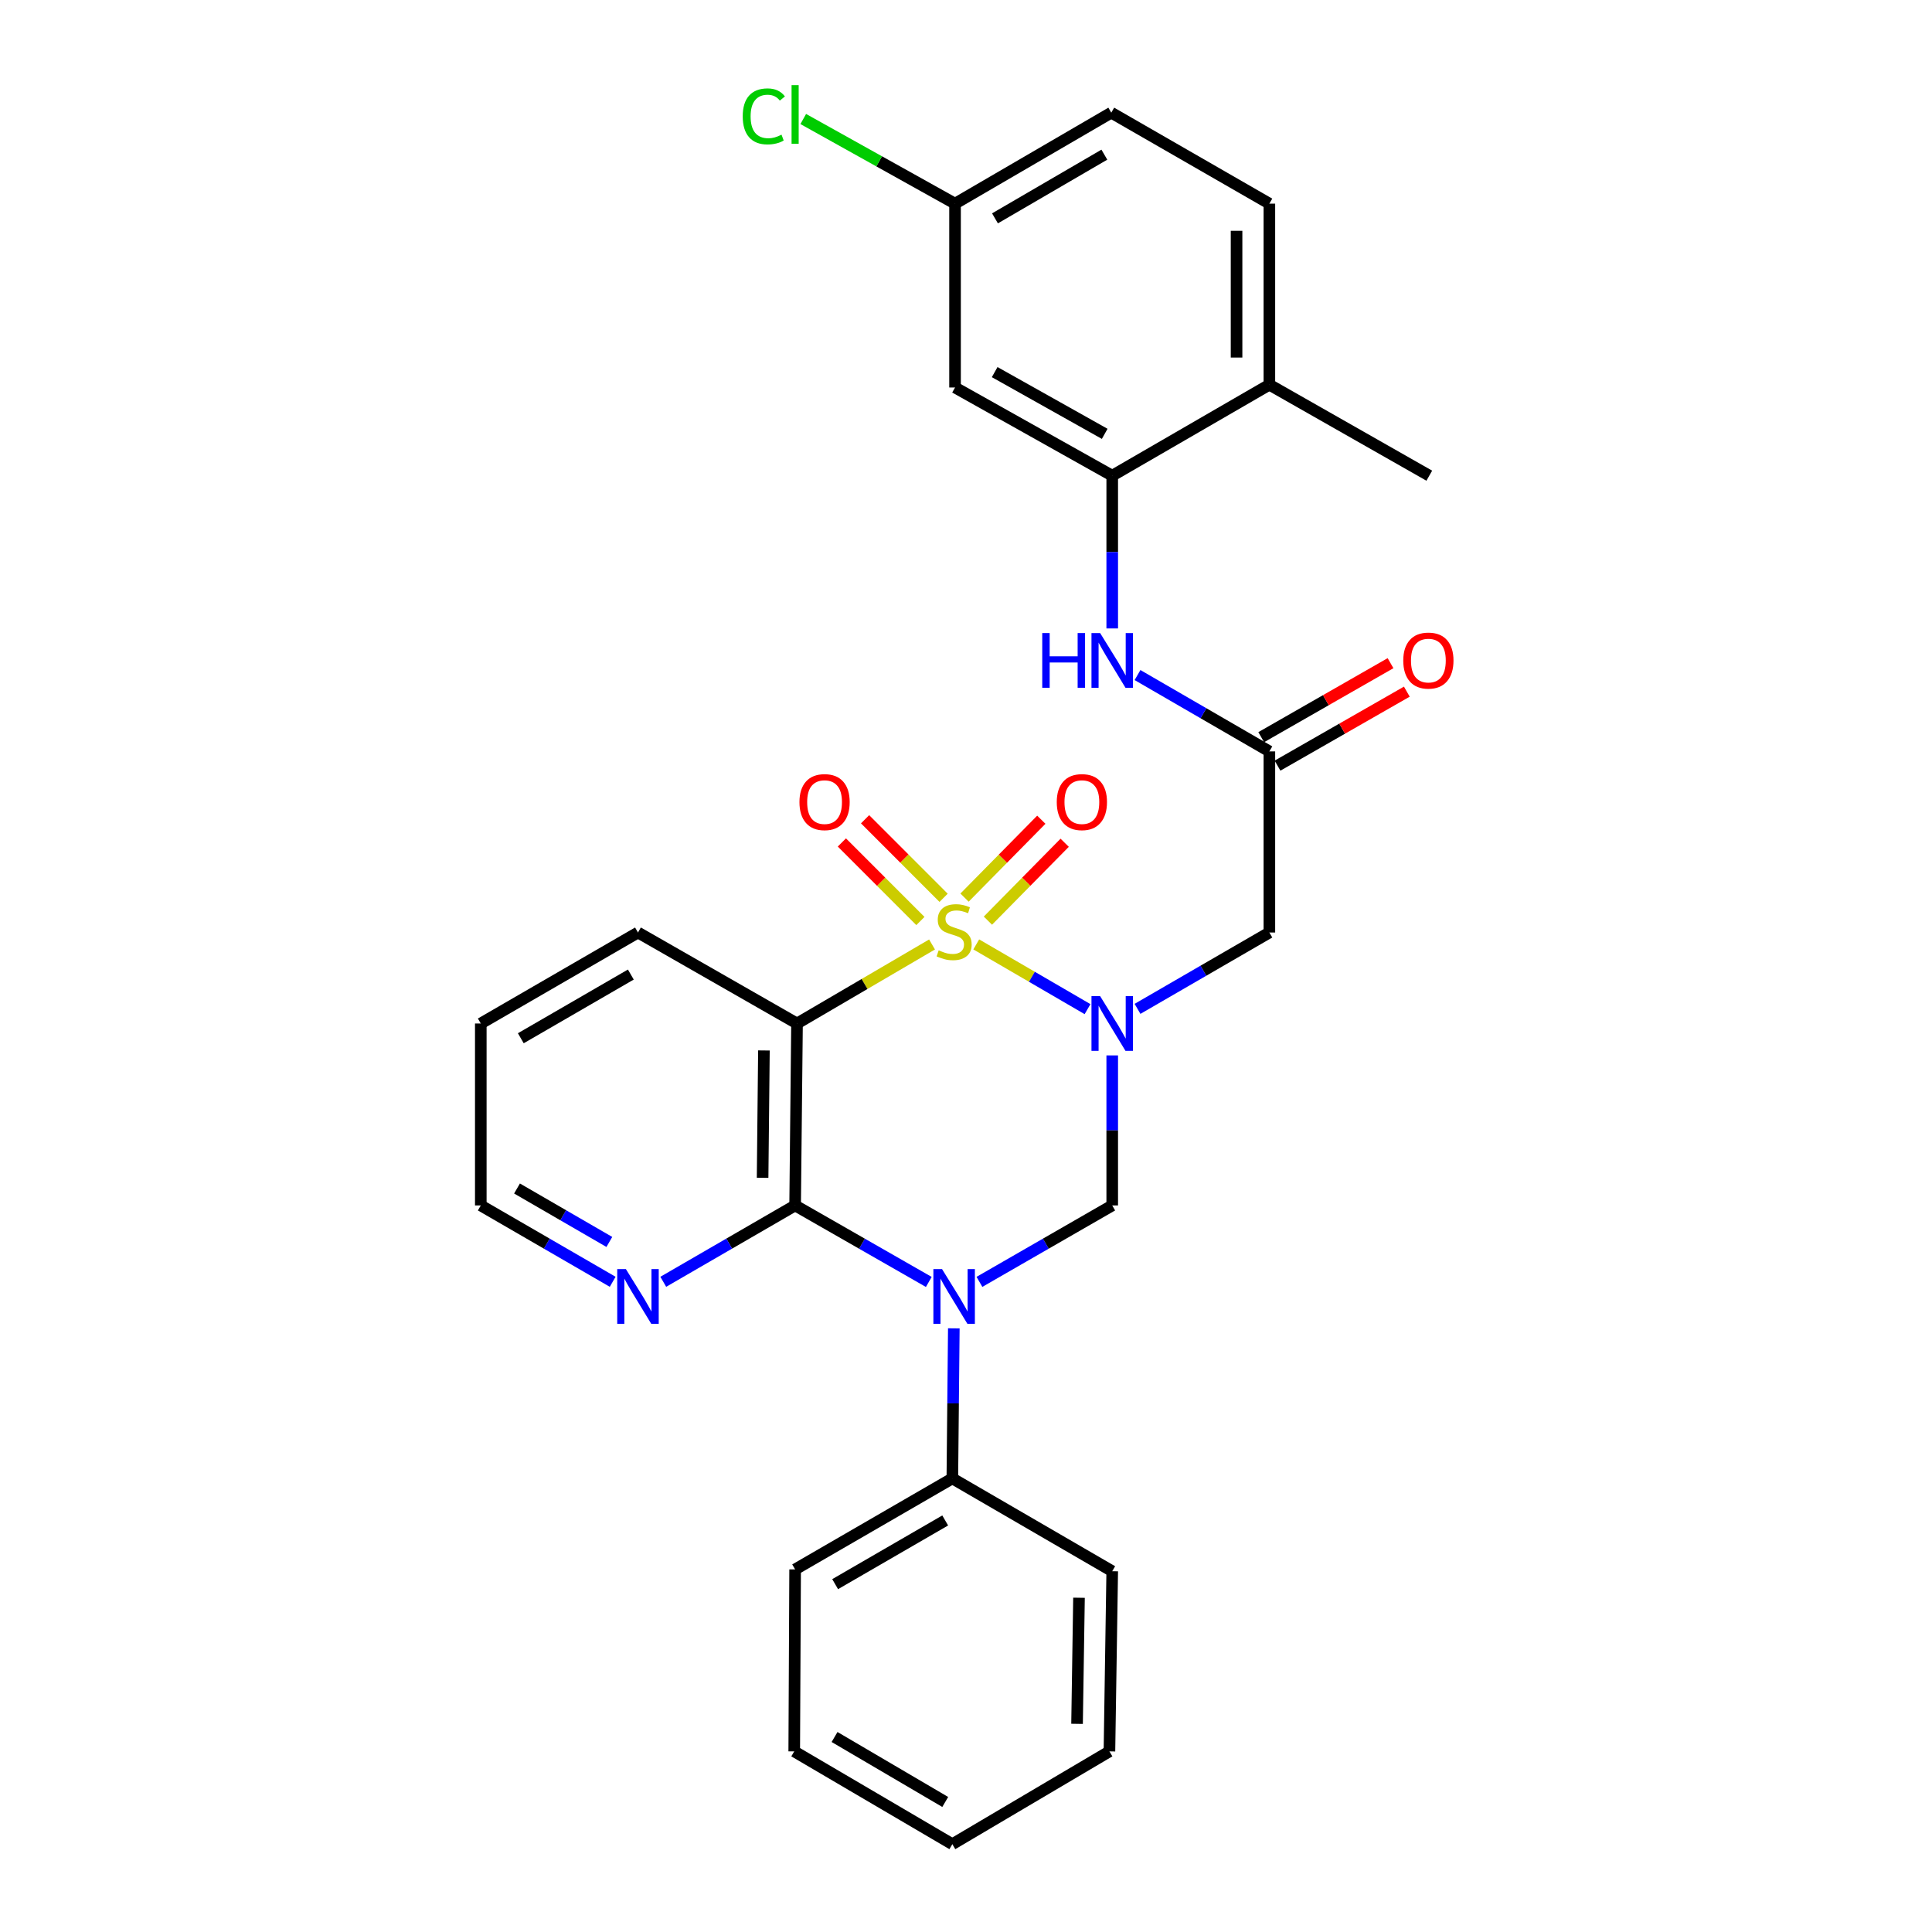<?xml version='1.0' encoding='iso-8859-1'?>
<svg version='1.1' baseProfile='full'
              xmlns='http://www.w3.org/2000/svg'
                      xmlns:rdkit='http://www.rdkit.org/xml'
                      xmlns:xlink='http://www.w3.org/1999/xlink'
                  xml:space='preserve'
width='1000px' height='1000px' viewBox='0 0 1000 1000'>
<!-- END OF HEADER -->
<rect style='opacity:1.0;fill:#FFFFFF;stroke:none' width='1000' height='1000' x='0' y='0'> </rect>
<path class='bond-0' d='M 505.303,488.823 L 534.107,505.578' style='fill:none;fill-rule:evenodd;stroke:#CCCC00;stroke-width:6px;stroke-linecap:butt;stroke-linejoin:miter;stroke-opacity:1' />
<path class='bond-0' d='M 534.107,505.578 L 562.91,522.333' style='fill:none;fill-rule:evenodd;stroke:#0000FF;stroke-width:6px;stroke-linecap:butt;stroke-linejoin:miter;stroke-opacity:1' />
<path class='bond-2' d='M 482.421,488.858 L 447.478,509.311' style='fill:none;fill-rule:evenodd;stroke:#CCCC00;stroke-width:6px;stroke-linecap:butt;stroke-linejoin:miter;stroke-opacity:1' />
<path class='bond-2' d='M 447.478,509.311 L 412.536,529.764' style='fill:none;fill-rule:evenodd;stroke:#000000;stroke-width:6px;stroke-linecap:butt;stroke-linejoin:miter;stroke-opacity:1' />
<path class='bond-8' d='M 511.339,476.524 L 531.208,456.366' style='fill:none;fill-rule:evenodd;stroke:#CCCC00;stroke-width:6px;stroke-linecap:butt;stroke-linejoin:miter;stroke-opacity:1' />
<path class='bond-8' d='M 531.208,456.366 L 551.077,436.208' style='fill:none;fill-rule:evenodd;stroke:#FF0000;stroke-width:6px;stroke-linecap:butt;stroke-linejoin:miter;stroke-opacity:1' />
<path class='bond-8' d='M 499.243,464.603 L 519.112,444.445' style='fill:none;fill-rule:evenodd;stroke:#CCCC00;stroke-width:6px;stroke-linecap:butt;stroke-linejoin:miter;stroke-opacity:1' />
<path class='bond-8' d='M 519.112,444.445 L 538.981,424.286' style='fill:none;fill-rule:evenodd;stroke:#FF0000;stroke-width:6px;stroke-linecap:butt;stroke-linejoin:miter;stroke-opacity:1' />
<path class='bond-9' d='M 488.41,464.707 L 468.087,444.378' style='fill:none;fill-rule:evenodd;stroke:#CCCC00;stroke-width:6px;stroke-linecap:butt;stroke-linejoin:miter;stroke-opacity:1' />
<path class='bond-9' d='M 468.087,444.378 L 447.764,424.049' style='fill:none;fill-rule:evenodd;stroke:#FF0000;stroke-width:6px;stroke-linecap:butt;stroke-linejoin:miter;stroke-opacity:1' />
<path class='bond-9' d='M 476.4,476.714 L 456.077,456.385' style='fill:none;fill-rule:evenodd;stroke:#CCCC00;stroke-width:6px;stroke-linecap:butt;stroke-linejoin:miter;stroke-opacity:1' />
<path class='bond-9' d='M 456.077,456.385 L 435.754,436.056' style='fill:none;fill-rule:evenodd;stroke:#FF0000;stroke-width:6px;stroke-linecap:butt;stroke-linejoin:miter;stroke-opacity:1' />
<path class='bond-4' d='M 575.686,546.278 L 575.686,585.107' style='fill:none;fill-rule:evenodd;stroke:#0000FF;stroke-width:6px;stroke-linecap:butt;stroke-linejoin:miter;stroke-opacity:1' />
<path class='bond-4' d='M 575.686,585.107 L 575.686,623.935' style='fill:none;fill-rule:evenodd;stroke:#000000;stroke-width:6px;stroke-linecap:butt;stroke-linejoin:miter;stroke-opacity:1' />
<path class='bond-5' d='M 588.776,522.185 L 622.9,502.425' style='fill:none;fill-rule:evenodd;stroke:#0000FF;stroke-width:6px;stroke-linecap:butt;stroke-linejoin:miter;stroke-opacity:1' />
<path class='bond-5' d='M 622.9,502.425 L 657.025,482.665' style='fill:none;fill-rule:evenodd;stroke:#000000;stroke-width:6px;stroke-linecap:butt;stroke-linejoin:miter;stroke-opacity:1' />
<path class='bond-1' d='M 480.746,663.531 L 446.15,643.733' style='fill:none;fill-rule:evenodd;stroke:#0000FF;stroke-width:6px;stroke-linecap:butt;stroke-linejoin:miter;stroke-opacity:1' />
<path class='bond-1' d='M 446.15,643.733 L 411.555,623.935' style='fill:none;fill-rule:evenodd;stroke:#000000;stroke-width:6px;stroke-linecap:butt;stroke-linejoin:miter;stroke-opacity:1' />
<path class='bond-13' d='M 493.694,687.549 L 493.313,726.386' style='fill:none;fill-rule:evenodd;stroke:#0000FF;stroke-width:6px;stroke-linecap:butt;stroke-linejoin:miter;stroke-opacity:1' />
<path class='bond-13' d='M 493.313,726.386 L 492.932,765.223' style='fill:none;fill-rule:evenodd;stroke:#000000;stroke-width:6px;stroke-linecap:butt;stroke-linejoin:miter;stroke-opacity:1' />
<path class='bond-29' d='M 506.957,663.494 L 541.321,643.714' style='fill:none;fill-rule:evenodd;stroke:#0000FF;stroke-width:6px;stroke-linecap:butt;stroke-linejoin:miter;stroke-opacity:1' />
<path class='bond-29' d='M 541.321,643.714 L 575.686,623.935' style='fill:none;fill-rule:evenodd;stroke:#000000;stroke-width:6px;stroke-linecap:butt;stroke-linejoin:miter;stroke-opacity:1' />
<path class='bond-3' d='M 412.536,529.764 L 411.555,623.935' style='fill:none;fill-rule:evenodd;stroke:#000000;stroke-width:6px;stroke-linecap:butt;stroke-linejoin:miter;stroke-opacity:1' />
<path class='bond-3' d='M 395.407,543.713 L 394.72,609.632' style='fill:none;fill-rule:evenodd;stroke:#000000;stroke-width:6px;stroke-linecap:butt;stroke-linejoin:miter;stroke-opacity:1' />
<path class='bond-18' d='M 412.536,529.764 L 330.216,482.665' style='fill:none;fill-rule:evenodd;stroke:#000000;stroke-width:6px;stroke-linecap:butt;stroke-linejoin:miter;stroke-opacity:1' />
<path class='bond-11' d='M 411.555,623.935 L 377.43,643.694' style='fill:none;fill-rule:evenodd;stroke:#000000;stroke-width:6px;stroke-linecap:butt;stroke-linejoin:miter;stroke-opacity:1' />
<path class='bond-11' d='M 377.43,643.694 L 343.306,663.454' style='fill:none;fill-rule:evenodd;stroke:#0000FF;stroke-width:6px;stroke-linecap:butt;stroke-linejoin:miter;stroke-opacity:1' />
<path class='bond-6' d='M 657.025,482.665 L 657.025,388.928' style='fill:none;fill-rule:evenodd;stroke:#000000;stroke-width:6px;stroke-linecap:butt;stroke-linejoin:miter;stroke-opacity:1' />
<path class='bond-10' d='M 657.025,388.928 L 622.9,369.169' style='fill:none;fill-rule:evenodd;stroke:#000000;stroke-width:6px;stroke-linecap:butt;stroke-linejoin:miter;stroke-opacity:1' />
<path class='bond-10' d='M 622.9,369.169 L 588.776,349.409' style='fill:none;fill-rule:evenodd;stroke:#0000FF;stroke-width:6px;stroke-linecap:butt;stroke-linejoin:miter;stroke-opacity:1' />
<path class='bond-15' d='M 661.242,396.298 L 694.708,377.147' style='fill:none;fill-rule:evenodd;stroke:#000000;stroke-width:6px;stroke-linecap:butt;stroke-linejoin:miter;stroke-opacity:1' />
<path class='bond-15' d='M 694.708,377.147 L 728.173,357.995' style='fill:none;fill-rule:evenodd;stroke:#FF0000;stroke-width:6px;stroke-linecap:butt;stroke-linejoin:miter;stroke-opacity:1' />
<path class='bond-15' d='M 652.807,381.558 L 686.272,362.407' style='fill:none;fill-rule:evenodd;stroke:#000000;stroke-width:6px;stroke-linecap:butt;stroke-linejoin:miter;stroke-opacity:1' />
<path class='bond-15' d='M 686.272,362.407 L 719.738,343.255' style='fill:none;fill-rule:evenodd;stroke:#FF0000;stroke-width:6px;stroke-linecap:butt;stroke-linejoin:miter;stroke-opacity:1' />
<path class='bond-7' d='M 575.686,246.215 L 575.686,285.747' style='fill:none;fill-rule:evenodd;stroke:#000000;stroke-width:6px;stroke-linecap:butt;stroke-linejoin:miter;stroke-opacity:1' />
<path class='bond-7' d='M 575.686,285.747 L 575.686,325.279' style='fill:none;fill-rule:evenodd;stroke:#0000FF;stroke-width:6px;stroke-linecap:butt;stroke-linejoin:miter;stroke-opacity:1' />
<path class='bond-12' d='M 575.686,246.215 L 494.328,200.569' style='fill:none;fill-rule:evenodd;stroke:#000000;stroke-width:6px;stroke-linecap:butt;stroke-linejoin:miter;stroke-opacity:1' />
<path class='bond-12' d='M 571.792,224.557 L 514.842,192.605' style='fill:none;fill-rule:evenodd;stroke:#000000;stroke-width:6px;stroke-linecap:butt;stroke-linejoin:miter;stroke-opacity:1' />
<path class='bond-14' d='M 575.686,246.215 L 657.025,199.125' style='fill:none;fill-rule:evenodd;stroke:#000000;stroke-width:6px;stroke-linecap:butt;stroke-linejoin:miter;stroke-opacity:1' />
<path class='bond-30' d='M 317.126,663.456 L 282.992,643.695' style='fill:none;fill-rule:evenodd;stroke:#0000FF;stroke-width:6px;stroke-linecap:butt;stroke-linejoin:miter;stroke-opacity:1' />
<path class='bond-30' d='M 282.992,643.695 L 248.858,623.935' style='fill:none;fill-rule:evenodd;stroke:#000000;stroke-width:6px;stroke-linecap:butt;stroke-linejoin:miter;stroke-opacity:1' />
<path class='bond-30' d='M 315.395,642.83 L 291.501,628.998' style='fill:none;fill-rule:evenodd;stroke:#0000FF;stroke-width:6px;stroke-linecap:butt;stroke-linejoin:miter;stroke-opacity:1' />
<path class='bond-30' d='M 291.501,628.998 L 267.607,615.165' style='fill:none;fill-rule:evenodd;stroke:#000000;stroke-width:6px;stroke-linecap:butt;stroke-linejoin:miter;stroke-opacity:1' />
<path class='bond-17' d='M 494.328,200.569 L 494.328,105.408' style='fill:none;fill-rule:evenodd;stroke:#000000;stroke-width:6px;stroke-linecap:butt;stroke-linejoin:miter;stroke-opacity:1' />
<path class='bond-22' d='M 492.932,765.223 L 411.555,812.323' style='fill:none;fill-rule:evenodd;stroke:#000000;stroke-width:6px;stroke-linecap:butt;stroke-linejoin:miter;stroke-opacity:1' />
<path class='bond-22' d='M 489.232,786.987 L 432.269,819.956' style='fill:none;fill-rule:evenodd;stroke:#000000;stroke-width:6px;stroke-linecap:butt;stroke-linejoin:miter;stroke-opacity:1' />
<path class='bond-23' d='M 492.932,765.223 L 575.686,813.266' style='fill:none;fill-rule:evenodd;stroke:#000000;stroke-width:6px;stroke-linecap:butt;stroke-linejoin:miter;stroke-opacity:1' />
<path class='bond-16' d='M 657.025,199.125 L 657.025,105.408' style='fill:none;fill-rule:evenodd;stroke:#000000;stroke-width:6px;stroke-linecap:butt;stroke-linejoin:miter;stroke-opacity:1' />
<path class='bond-16' d='M 640.042,185.067 L 640.042,119.465' style='fill:none;fill-rule:evenodd;stroke:#000000;stroke-width:6px;stroke-linecap:butt;stroke-linejoin:miter;stroke-opacity:1' />
<path class='bond-24' d='M 657.025,199.125 L 739.798,246.215' style='fill:none;fill-rule:evenodd;stroke:#000000;stroke-width:6px;stroke-linecap:butt;stroke-linejoin:miter;stroke-opacity:1' />
<path class='bond-19' d='M 657.025,105.408 L 575.195,58.318' style='fill:none;fill-rule:evenodd;stroke:#000000;stroke-width:6px;stroke-linecap:butt;stroke-linejoin:miter;stroke-opacity:1' />
<path class='bond-20' d='M 494.328,105.408 L 455.046,83.503' style='fill:none;fill-rule:evenodd;stroke:#000000;stroke-width:6px;stroke-linecap:butt;stroke-linejoin:miter;stroke-opacity:1' />
<path class='bond-20' d='M 455.046,83.503 L 415.764,61.599' style='fill:none;fill-rule:evenodd;stroke:#00CC00;stroke-width:6px;stroke-linecap:butt;stroke-linejoin:miter;stroke-opacity:1' />
<path class='bond-32' d='M 494.328,105.408 L 575.195,58.318' style='fill:none;fill-rule:evenodd;stroke:#000000;stroke-width:6px;stroke-linecap:butt;stroke-linejoin:miter;stroke-opacity:1' />
<path class='bond-32' d='M 515.004,113.02 L 571.611,80.057' style='fill:none;fill-rule:evenodd;stroke:#000000;stroke-width:6px;stroke-linecap:butt;stroke-linejoin:miter;stroke-opacity:1' />
<path class='bond-25' d='M 330.216,482.665 L 248.858,529.764' style='fill:none;fill-rule:evenodd;stroke:#000000;stroke-width:6px;stroke-linecap:butt;stroke-linejoin:miter;stroke-opacity:1' />
<path class='bond-25' d='M 326.521,504.427 L 269.571,537.397' style='fill:none;fill-rule:evenodd;stroke:#000000;stroke-width:6px;stroke-linecap:butt;stroke-linejoin:miter;stroke-opacity:1' />
<path class='bond-21' d='M 248.858,623.935 L 248.858,529.764' style='fill:none;fill-rule:evenodd;stroke:#000000;stroke-width:6px;stroke-linecap:butt;stroke-linejoin:miter;stroke-opacity:1' />
<path class='bond-26' d='M 411.555,812.323 L 411.093,906.512' style='fill:none;fill-rule:evenodd;stroke:#000000;stroke-width:6px;stroke-linecap:butt;stroke-linejoin:miter;stroke-opacity:1' />
<path class='bond-27' d='M 575.686,813.266 L 574.242,906.512' style='fill:none;fill-rule:evenodd;stroke:#000000;stroke-width:6px;stroke-linecap:butt;stroke-linejoin:miter;stroke-opacity:1' />
<path class='bond-27' d='M 558.488,826.99 L 557.478,892.262' style='fill:none;fill-rule:evenodd;stroke:#000000;stroke-width:6px;stroke-linecap:butt;stroke-linejoin:miter;stroke-opacity:1' />
<path class='bond-31' d='M 411.093,906.512 L 492.932,954.545' style='fill:none;fill-rule:evenodd;stroke:#000000;stroke-width:6px;stroke-linecap:butt;stroke-linejoin:miter;stroke-opacity:1' />
<path class='bond-31' d='M 431.965,899.07 L 489.252,932.694' style='fill:none;fill-rule:evenodd;stroke:#000000;stroke-width:6px;stroke-linecap:butt;stroke-linejoin:miter;stroke-opacity:1' />
<path class='bond-28' d='M 574.242,906.512 L 492.932,954.545' style='fill:none;fill-rule:evenodd;stroke:#000000;stroke-width:6px;stroke-linecap:butt;stroke-linejoin:miter;stroke-opacity:1' />
<path  class='atom-0' d='M 485.856 491.885
Q 486.176 492.005, 487.496 492.565
Q 488.816 493.125, 490.256 493.485
Q 491.736 493.805, 493.176 493.805
Q 495.856 493.805, 497.416 492.525
Q 498.976 491.205, 498.976 488.925
Q 498.976 487.365, 498.176 486.405
Q 497.416 485.445, 496.216 484.925
Q 495.016 484.405, 493.016 483.805
Q 490.496 483.045, 488.976 482.325
Q 487.496 481.605, 486.416 480.085
Q 485.376 478.565, 485.376 476.005
Q 485.376 472.445, 487.776 470.245
Q 490.216 468.045, 495.016 468.045
Q 498.296 468.045, 502.016 469.605
L 501.096 472.685
Q 497.696 471.285, 495.136 471.285
Q 492.376 471.285, 490.856 472.445
Q 489.336 473.565, 489.376 475.525
Q 489.376 477.045, 490.136 477.965
Q 490.936 478.885, 492.056 479.405
Q 493.216 479.925, 495.136 480.525
Q 497.696 481.325, 499.216 482.125
Q 500.736 482.925, 501.816 484.565
Q 502.936 486.165, 502.936 488.925
Q 502.936 492.845, 500.296 494.965
Q 497.696 497.045, 493.336 497.045
Q 490.816 497.045, 488.896 496.485
Q 487.016 495.965, 484.776 495.045
L 485.856 491.885
' fill='#CCCC00'/>
<path  class='atom-1' d='M 569.426 515.604
L 578.706 530.604
Q 579.626 532.084, 581.106 534.764
Q 582.586 537.444, 582.666 537.604
L 582.666 515.604
L 586.426 515.604
L 586.426 543.924
L 582.546 543.924
L 572.586 527.524
Q 571.426 525.604, 570.186 523.404
Q 568.986 521.204, 568.626 520.524
L 568.626 543.924
L 564.946 543.924
L 564.946 515.604
L 569.426 515.604
' fill='#0000FF'/>
<path  class='atom-2' d='M 487.596 656.874
L 496.876 671.874
Q 497.796 673.354, 499.276 676.034
Q 500.756 678.714, 500.836 678.874
L 500.836 656.874
L 504.596 656.874
L 504.596 685.194
L 500.716 685.194
L 490.756 668.794
Q 489.596 666.874, 488.356 664.674
Q 487.156 662.474, 486.796 661.794
L 486.796 685.194
L 483.116 685.194
L 483.116 656.874
L 487.596 656.874
' fill='#0000FF'/>
<path  class='atom-9' d='M 546.977 415.162
Q 546.977 408.362, 550.337 404.562
Q 553.697 400.762, 559.977 400.762
Q 566.257 400.762, 569.617 404.562
Q 572.977 408.362, 572.977 415.162
Q 572.977 422.042, 569.577 425.962
Q 566.177 429.842, 559.977 429.842
Q 553.737 429.842, 550.337 425.962
Q 546.977 422.082, 546.977 415.162
M 559.977 426.642
Q 564.297 426.642, 566.617 423.762
Q 568.977 420.842, 568.977 415.162
Q 568.977 409.602, 566.617 406.802
Q 564.297 403.962, 559.977 403.962
Q 555.657 403.962, 553.297 406.762
Q 550.977 409.562, 550.977 415.162
Q 550.977 420.882, 553.297 423.762
Q 555.657 426.642, 559.977 426.642
' fill='#FF0000'/>
<path  class='atom-10' d='M 413.793 415.162
Q 413.793 408.362, 417.153 404.562
Q 420.513 400.762, 426.793 400.762
Q 433.073 400.762, 436.433 404.562
Q 439.793 408.362, 439.793 415.162
Q 439.793 422.042, 436.393 425.962
Q 432.993 429.842, 426.793 429.842
Q 420.553 429.842, 417.153 425.962
Q 413.793 422.082, 413.793 415.162
M 426.793 426.642
Q 431.113 426.642, 433.433 423.762
Q 435.793 420.842, 435.793 415.162
Q 435.793 409.602, 433.433 406.802
Q 431.113 403.962, 426.793 403.962
Q 422.473 403.962, 420.113 406.762
Q 417.793 409.562, 417.793 415.162
Q 417.793 420.882, 420.113 423.762
Q 422.473 426.642, 426.793 426.642
' fill='#FF0000'/>
<path  class='atom-11' d='M 539.466 327.669
L 543.306 327.669
L 543.306 339.709
L 557.786 339.709
L 557.786 327.669
L 561.626 327.669
L 561.626 355.989
L 557.786 355.989
L 557.786 342.909
L 543.306 342.909
L 543.306 355.989
L 539.466 355.989
L 539.466 327.669
' fill='#0000FF'/>
<path  class='atom-11' d='M 569.426 327.669
L 578.706 342.669
Q 579.626 344.149, 581.106 346.829
Q 582.586 349.509, 582.666 349.669
L 582.666 327.669
L 586.426 327.669
L 586.426 355.989
L 582.546 355.989
L 572.586 339.589
Q 571.426 337.669, 570.186 335.469
Q 568.986 333.269, 568.626 332.589
L 568.626 355.989
L 564.946 355.989
L 564.946 327.669
L 569.426 327.669
' fill='#0000FF'/>
<path  class='atom-12' d='M 323.956 656.874
L 333.236 671.874
Q 334.156 673.354, 335.636 676.034
Q 337.116 678.714, 337.196 678.874
L 337.196 656.874
L 340.956 656.874
L 340.956 685.194
L 337.076 685.194
L 327.116 668.794
Q 325.956 666.874, 324.716 664.674
Q 323.516 662.474, 323.156 661.794
L 323.156 685.194
L 319.476 685.194
L 319.476 656.874
L 323.956 656.874
' fill='#0000FF'/>
<path  class='atom-16' d='M 726.326 341.909
Q 726.326 335.109, 729.686 331.309
Q 733.046 327.509, 739.326 327.509
Q 745.606 327.509, 748.966 331.309
Q 752.326 335.109, 752.326 341.909
Q 752.326 348.789, 748.926 352.709
Q 745.526 356.589, 739.326 356.589
Q 733.086 356.589, 729.686 352.709
Q 726.326 348.829, 726.326 341.909
M 739.326 353.389
Q 743.646 353.389, 745.966 350.509
Q 748.326 347.589, 748.326 341.909
Q 748.326 336.349, 745.966 333.549
Q 743.646 330.709, 739.326 330.709
Q 735.006 330.709, 732.646 333.509
Q 730.326 336.309, 730.326 341.909
Q 730.326 347.629, 732.646 350.509
Q 735.006 353.389, 739.326 353.389
' fill='#FF0000'/>
<path  class='atom-21' d='M 384.435 60.232
Q 384.435 53.192, 387.715 49.512
Q 391.035 45.792, 397.315 45.792
Q 403.155 45.792, 406.275 49.912
L 403.635 52.072
Q 401.355 49.072, 397.315 49.072
Q 393.035 49.072, 390.755 51.952
Q 388.515 54.792, 388.515 60.232
Q 388.515 65.832, 390.835 68.712
Q 393.195 71.592, 397.755 71.592
Q 400.875 71.592, 404.515 69.712
L 405.635 72.712
Q 404.155 73.672, 401.915 74.232
Q 399.675 74.792, 397.195 74.792
Q 391.035 74.792, 387.715 71.032
Q 384.435 67.272, 384.435 60.232
' fill='#00CC00'/>
<path  class='atom-21' d='M 409.715 44.072
L 413.395 44.072
L 413.395 74.432
L 409.715 74.432
L 409.715 44.072
' fill='#00CC00'/>
</svg>

